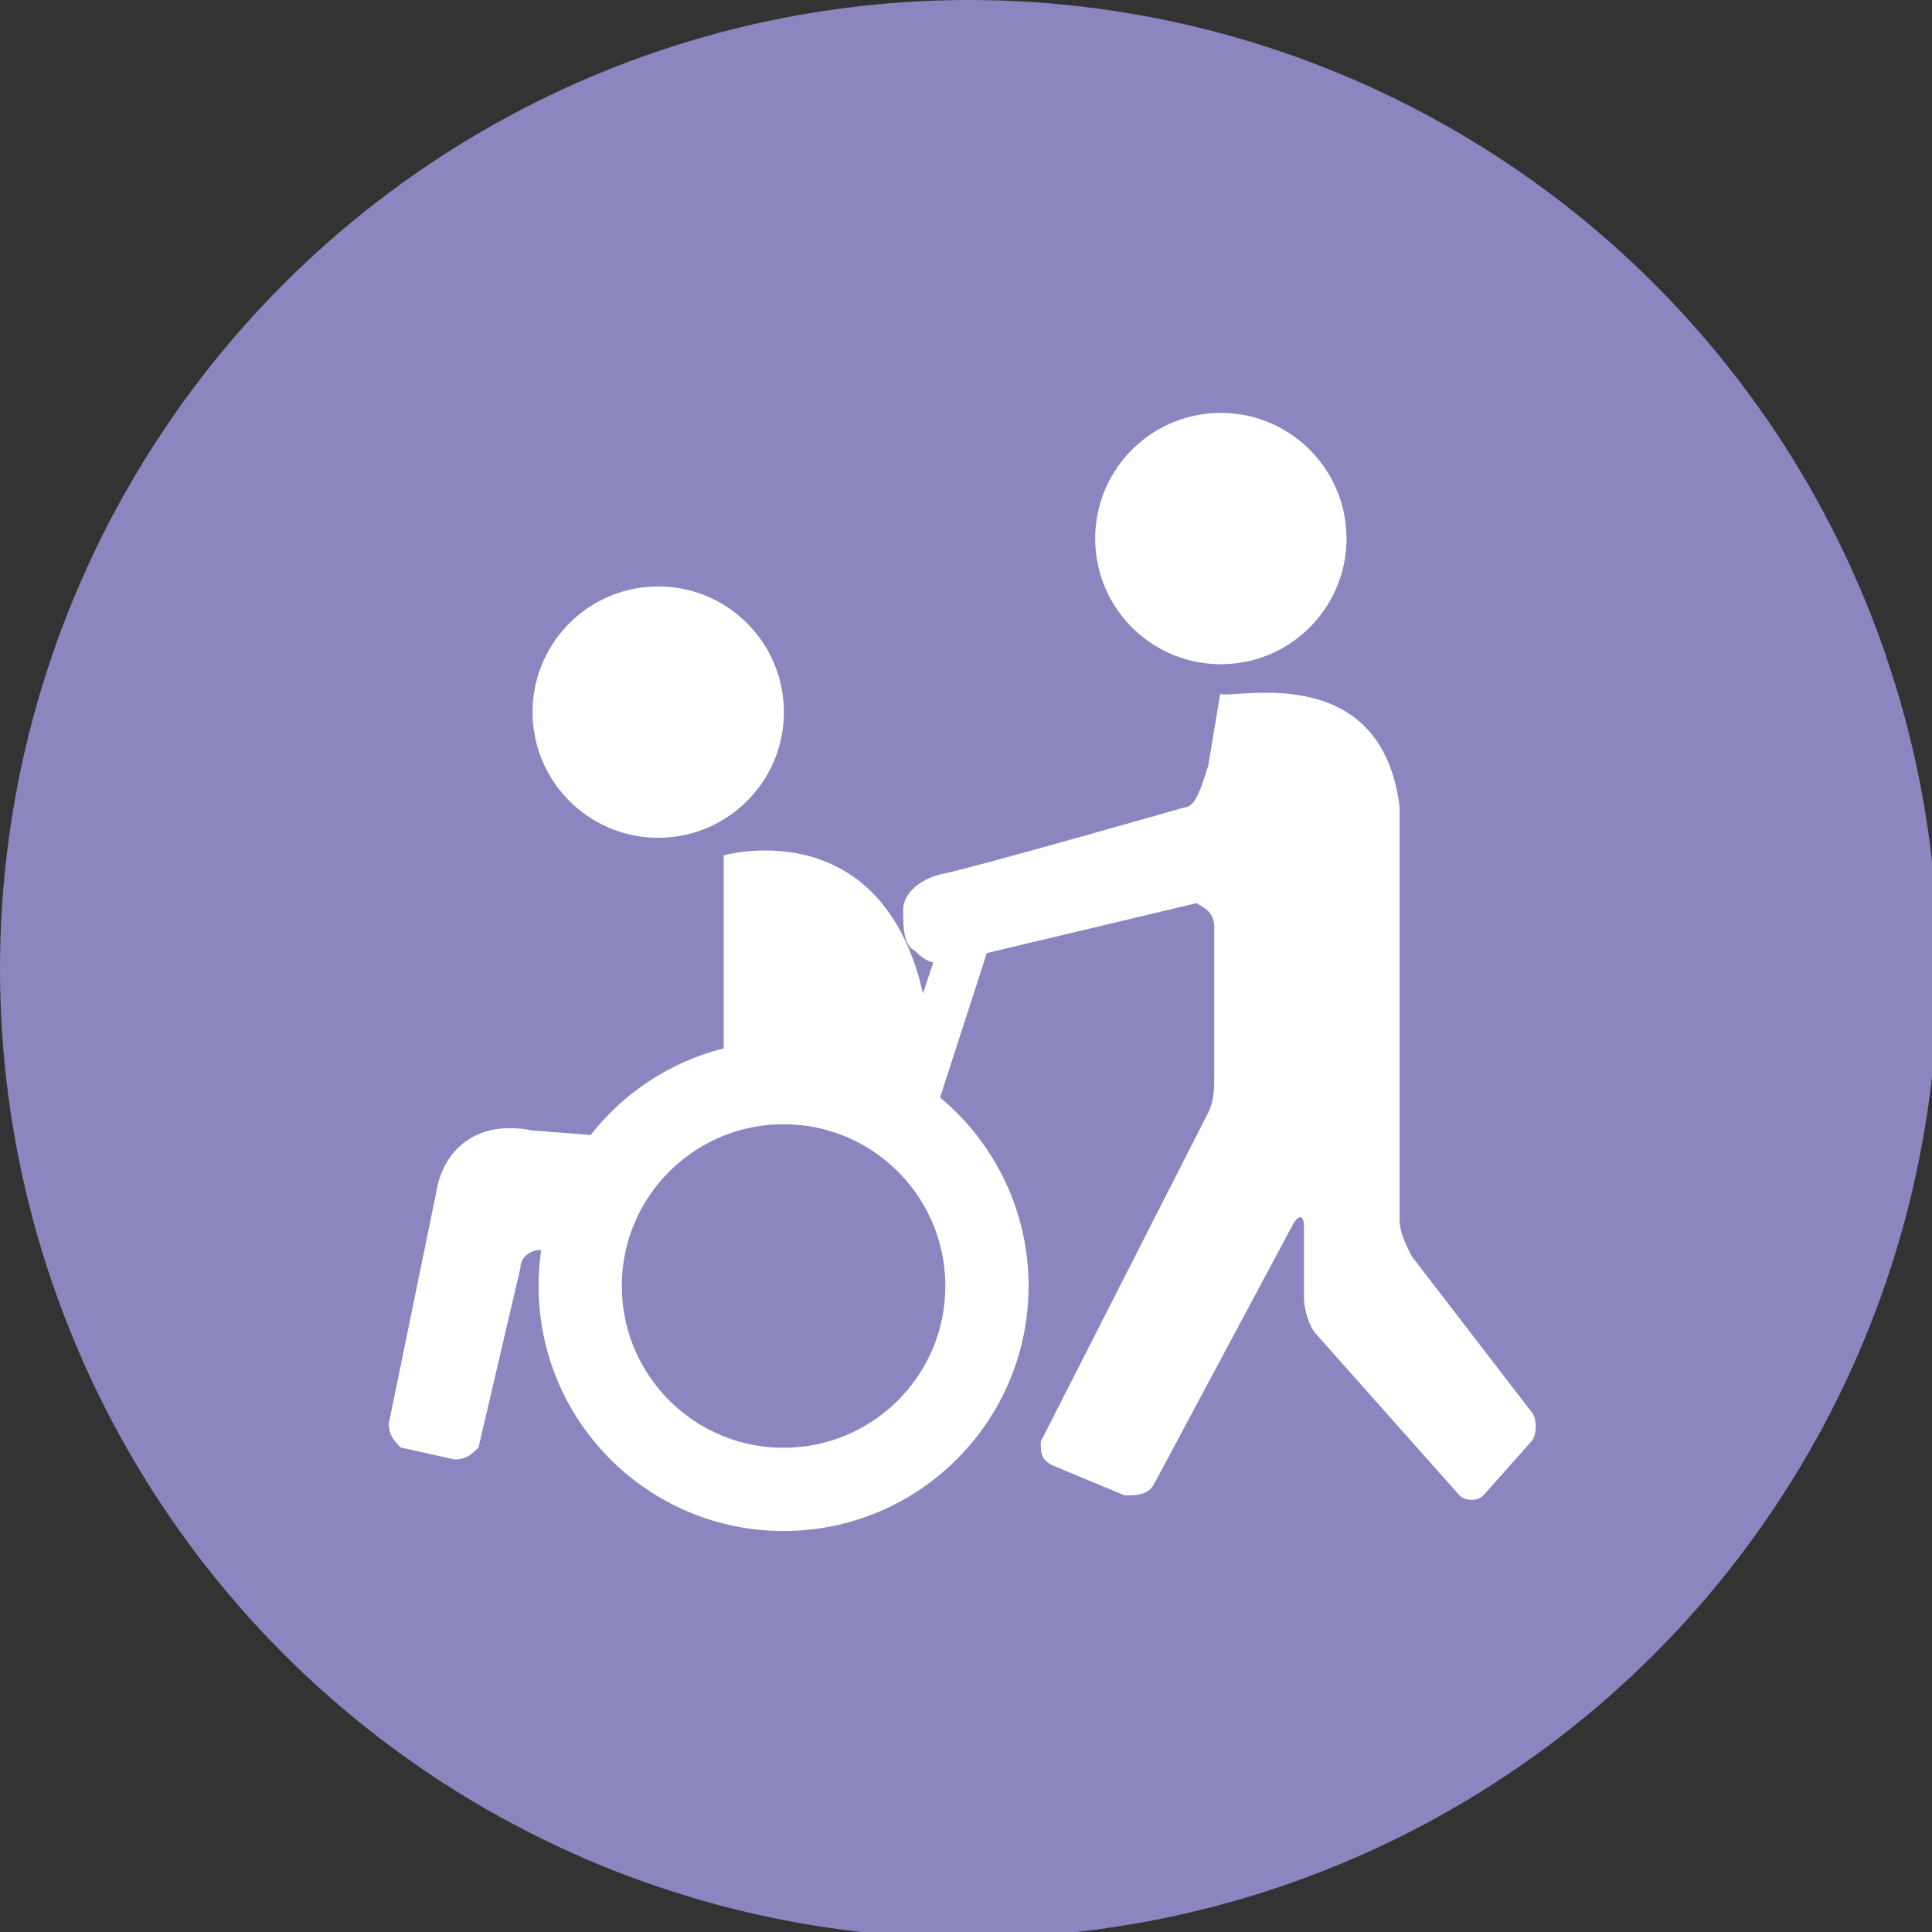 <?xml version="1.0" encoding="utf-8"?>
<!-- Generator: Adobe Illustrator 26.0.2, SVG Export Plug-In . SVG Version: 6.00 Build 0)  -->
<svg version="1.1" id="レイヤー_1" xmlns="http://www.w3.org/2000/svg" xmlns:xlink="http://www.w3.org/1999/xlink" x="0px"
	 y="0px" viewBox="0 0 32.3 32.3" style="enable-background:new 0 0 32.3 32.3;" xml:space="preserve">
<rect x="0" y="0" width="32.3" height="32.3" fill="#333333" stroke="none"/>
<style type="text/css">
	.st0{fill:#8B86BF;}
	.st1{fill:#FFFFFF;}
	.st2{fill:none;stroke:#FFFFFF;stroke-width:1.392;stroke-miterlimit:10;}
</style>
<g>
	<circle class="st0" cx="16.2" cy="16.2" r="16.2"/>
	<g>
		
			<ellipse transform="matrix(1 -2.961567e-02 2.961567e-02 1 -0.256 0.608)" class="st1" cx="20.4" cy="9" rx="2.1" ry="2.1"/>
		
			<ellipse transform="matrix(1 -2.961567e-02 2.961567e-02 1 -0.348 0.331)" class="st1" cx="11" cy="11.9" rx="2.1" ry="2.1"/>
		<path class="st1" d="M23.4,13.5v6.9c0,0.2,0.1,0.4,0.2,0.6l2,2.6c0.1,0.1,0.1,0.4,0,0.5l-0.8,0.9c-0.1,0.1-0.3,0.1-0.4,0L22,22.3
			c-0.1-0.1-0.2-0.4-0.2-0.6v-1.2c0-0.2-0.1-0.2-0.2,0l-2.3,4.3c-0.1,0.2-0.3,0.2-0.5,0.2l-1.2-0.5c-0.2-0.1-0.2-0.2-0.2-0.4
			l2.8-5.5c0.1-0.2,0.1-0.4,0.1-0.6v-2.5c0-0.2-0.1-0.3-0.3-0.4l-4.2,1c-0.2,0-0.3,0-0.5-0.2c-0.2-0.1-0.2-0.4-0.2-0.7
			c0-0.2,0.2-0.5,0.7-0.6c0.5-0.1,4-1.1,4-1.1c0.2,0,0.3-0.4,0.4-0.7l0.2-1.2C20.6,11.7,23.1,11,23.4,13.5z"/>
		<circle class="st2" cx="13.1" cy="21.5" r="3.4"/>
		<polygon class="st1" points="16.8,15 16,14.9 14.9,18.2 15.7,18.4 		"/>
		<path class="st1" d="M12.1,18.3l0-4c0,0,3.5-1,3.5,4"/>
		<path class="st1" d="M10.2,19l-1.3-0.1c-1-0.2-1.5,0.4-1.6,1l-0.8,3.9c0,0.2,0.1,0.3,0.2,0.4l0.9,0.2c0.2,0,0.3-0.1,0.4-0.2l0.7-3
			c0-0.2,0.2-0.3,0.3-0.3c0.1,0,0.2,0,0.2,0"/>
	</g>
</g>
</svg>
